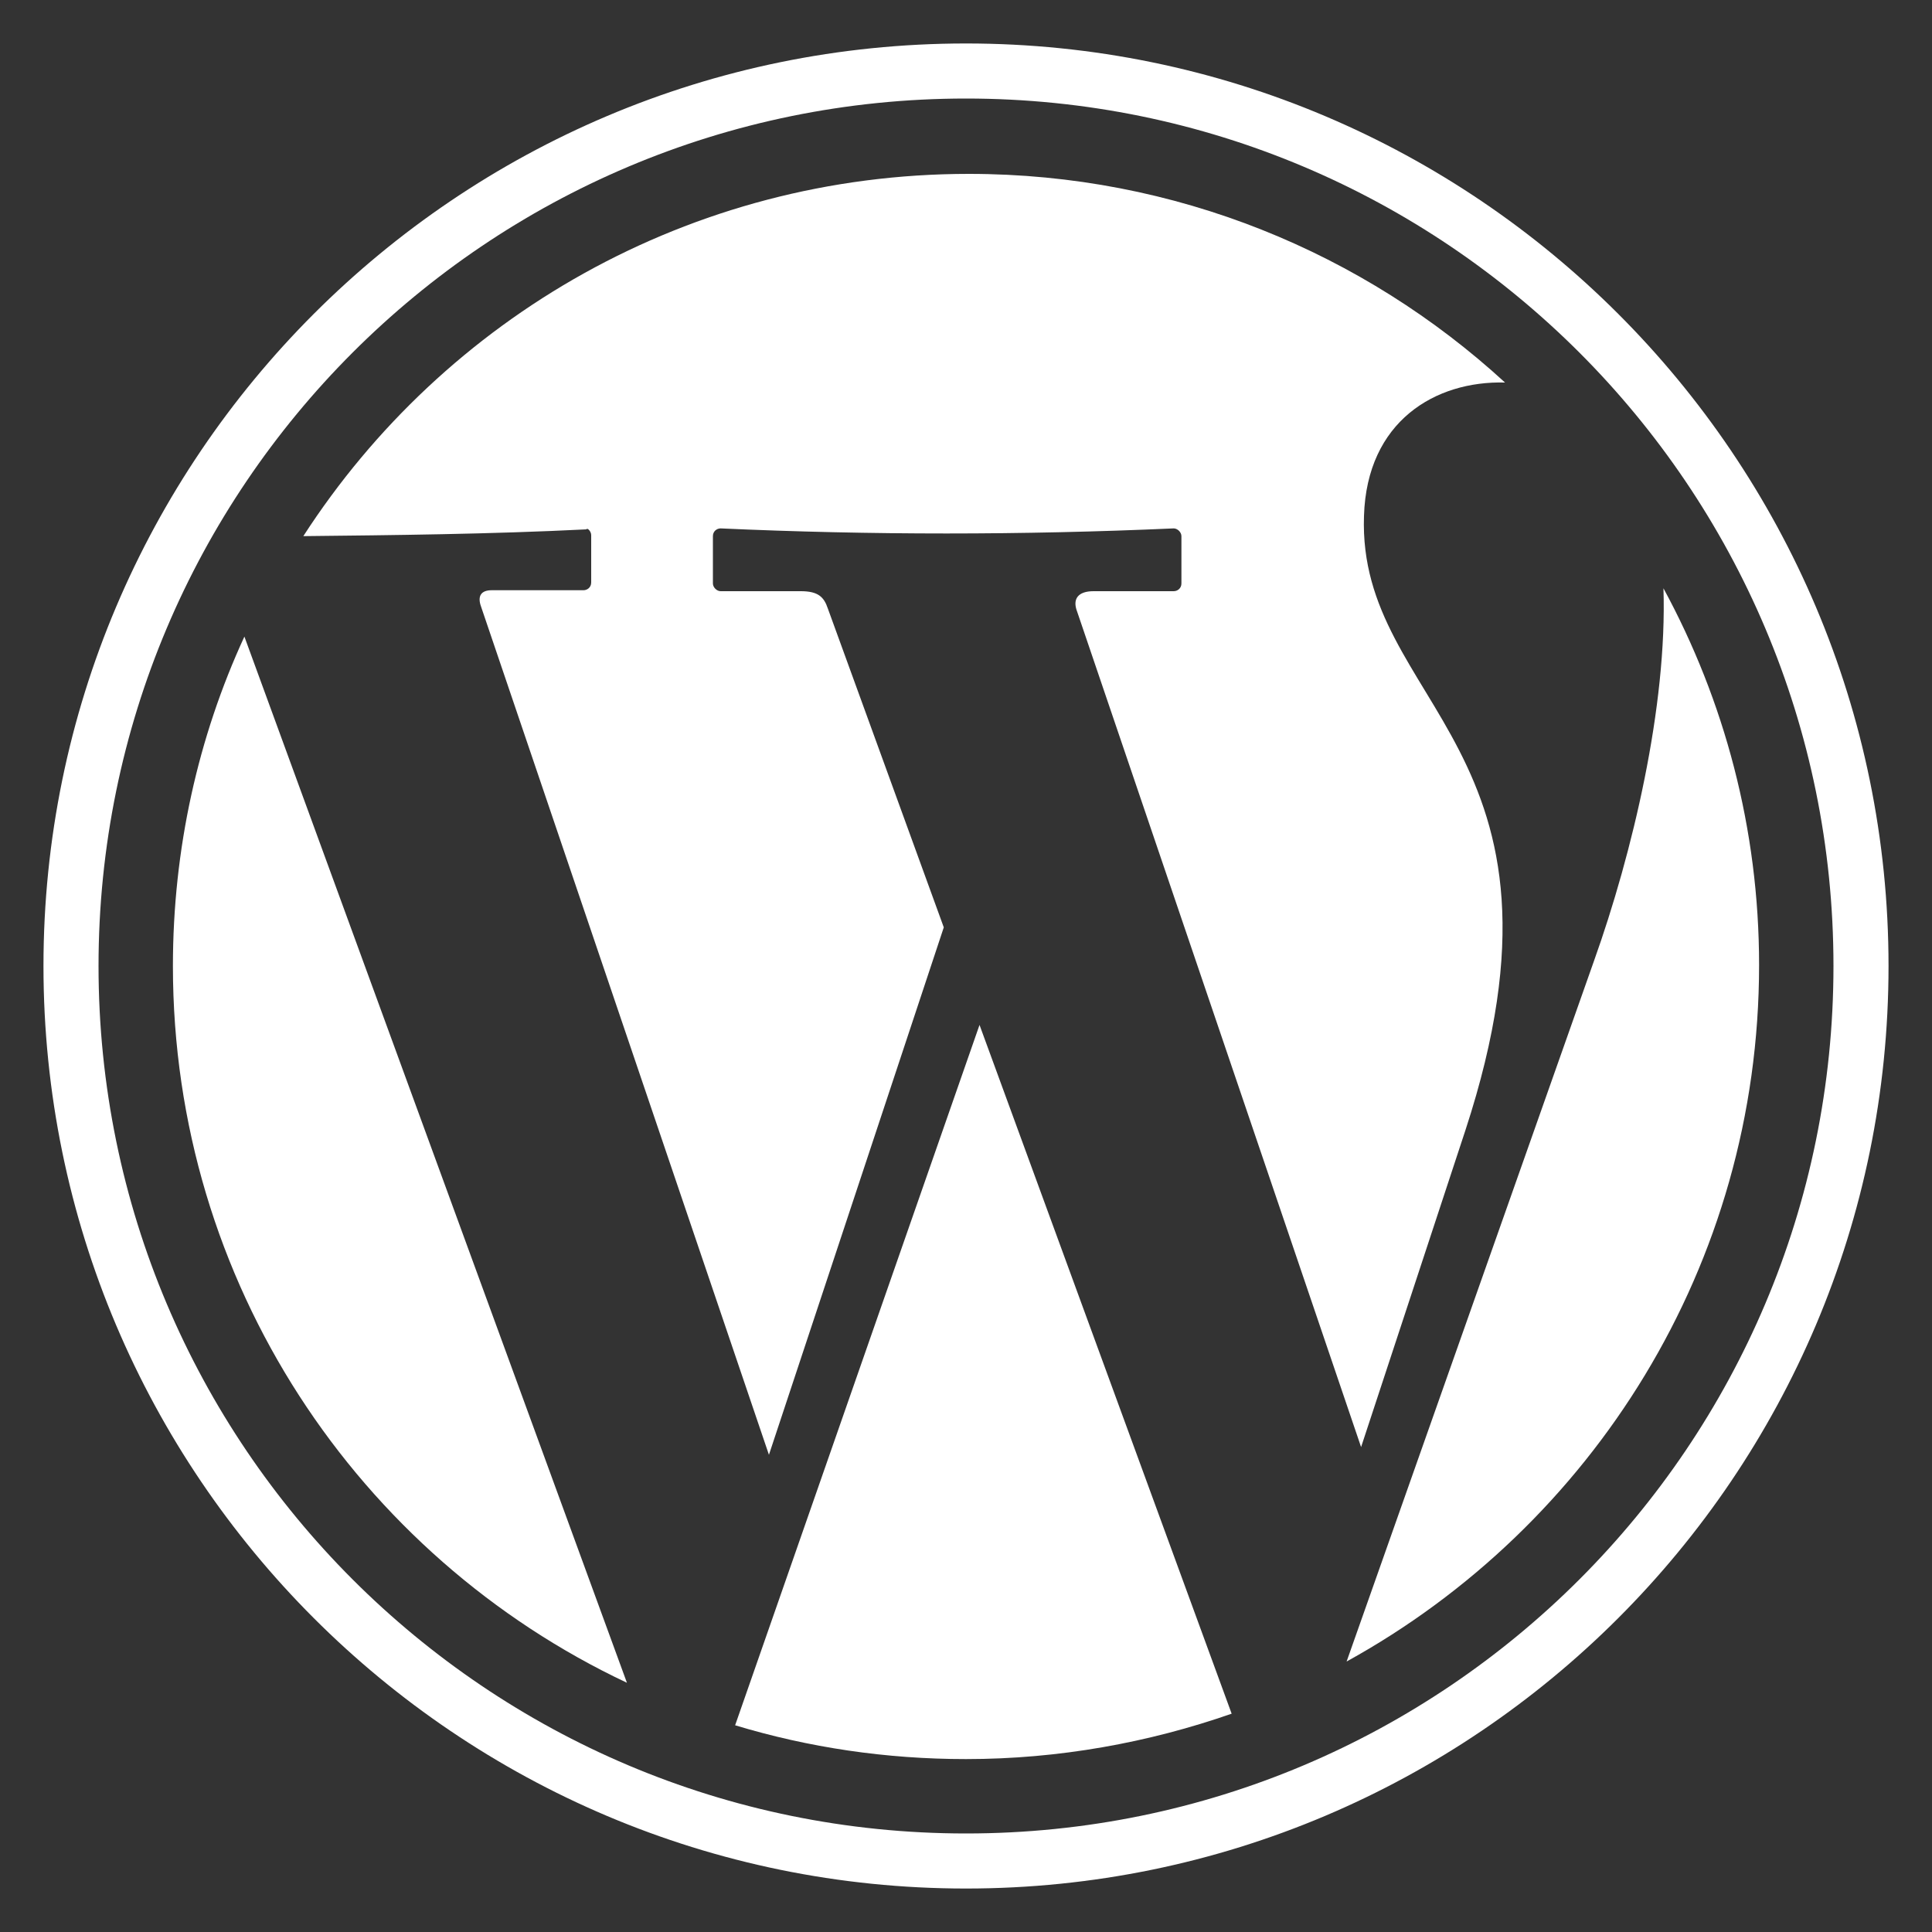 <?xml version="1.0" encoding="utf-8"?>
<!-- Generator: Adobe Illustrator 22.1.0, SVG Export Plug-In . SVG Version: 6.00 Build 0)  -->
<svg version="1.1" id="Layer_1" xmlns="http://www.w3.org/2000/svg" xmlns:xlink="http://www.w3.org/1999/xlink" x="0px" y="0px"
	 width="200px" height="200px" viewBox="0 0 200 200" style="enable-background:new 0 0 200 200;" xml:space="preserve">
<rect x="0" y="0" width="200" height="200" fill="#333333" stroke="none"/>
<style type="text/css">
	.st0{fill:#FFFFFF;}
</style>
<g>
	<path class="st0" d="M17.9,100c0,32.8,19.2,61.1,47,74.2l0,0L25.3,65.9C20.5,76.3,17.9,87.9,17.9,100z"/>
	<polygon class="st0" points="64.9,174.2 64.9,174.2 64.9,174.2 	"/>
	<polygon class="st0" points="127.5,177.4 127.5,177.4 127.5,177.4 	"/>
	<path class="st0" d="M61.2,55.4v4.9c0,0.5-0.4,0.8-0.8,0.8h-9.5c-1.1,0-1.5,0.6-1.1,1.7l29.8,87.8L97.7,96L85.7,63
		c-0.4-1.2-1-1.8-2.8-1.8h-8.3c-0.4,0-0.8-0.4-0.8-0.8v-4.9c0-0.5,0.4-0.8,0.8-0.8c15.5,0.7,31.2,0.7,46.9,0c0.4,0,0.8,0.4,0.8,0.8
		v4.9c0,0.5-0.4,0.8-0.8,0.8h-8.3c-1.6,0-2.2,0.8-1.7,2.1l29.4,86.5l10.8-32.8c13-39.7-11.2-43.9-10.5-63.6
		c0.3-9.8,7.4-14,14.6-13.8c-14.6-13.4-34.1-21.6-55.5-21.6l0,0l0,0c-28.9,0-54.3,14.9-68.9,37.5c9.3-0.1,19.3-0.2,29.3-0.7
		C60.8,54.6,61.2,55,61.2,55.4z"/>
	<path class="st0" d="M100,4.5C47.3,4.5,4.5,47.3,4.5,100s42.8,95.5,95.5,95.5s95.5-42.8,95.5-95.5S152.7,4.5,100,4.5z M100,189.8
		c-49.6,0-89.8-40.2-89.8-89.8S50.4,10.2,100,10.2s89.8,40.2,89.8,89.8S149.6,189.8,100,189.8z"/>
	<path class="st0" d="M172.2,60.9L172.2,60.9L172.2,60.9c0.4,12.2-3.2,27.4-7.2,38.6l-25.6,72.5c25.4-14,42.7-41,42.7-72.1
		C182.1,85.8,178.5,72.5,172.2,60.9z"/>
	<path class="st0" d="M76.1,178.6c7.6,2.3,15.6,3.5,23.9,3.5c9.6,0,18.9-1.7,27.5-4.7l-26.1-71.3L76.1,178.6z"/>
</g>
</svg>
